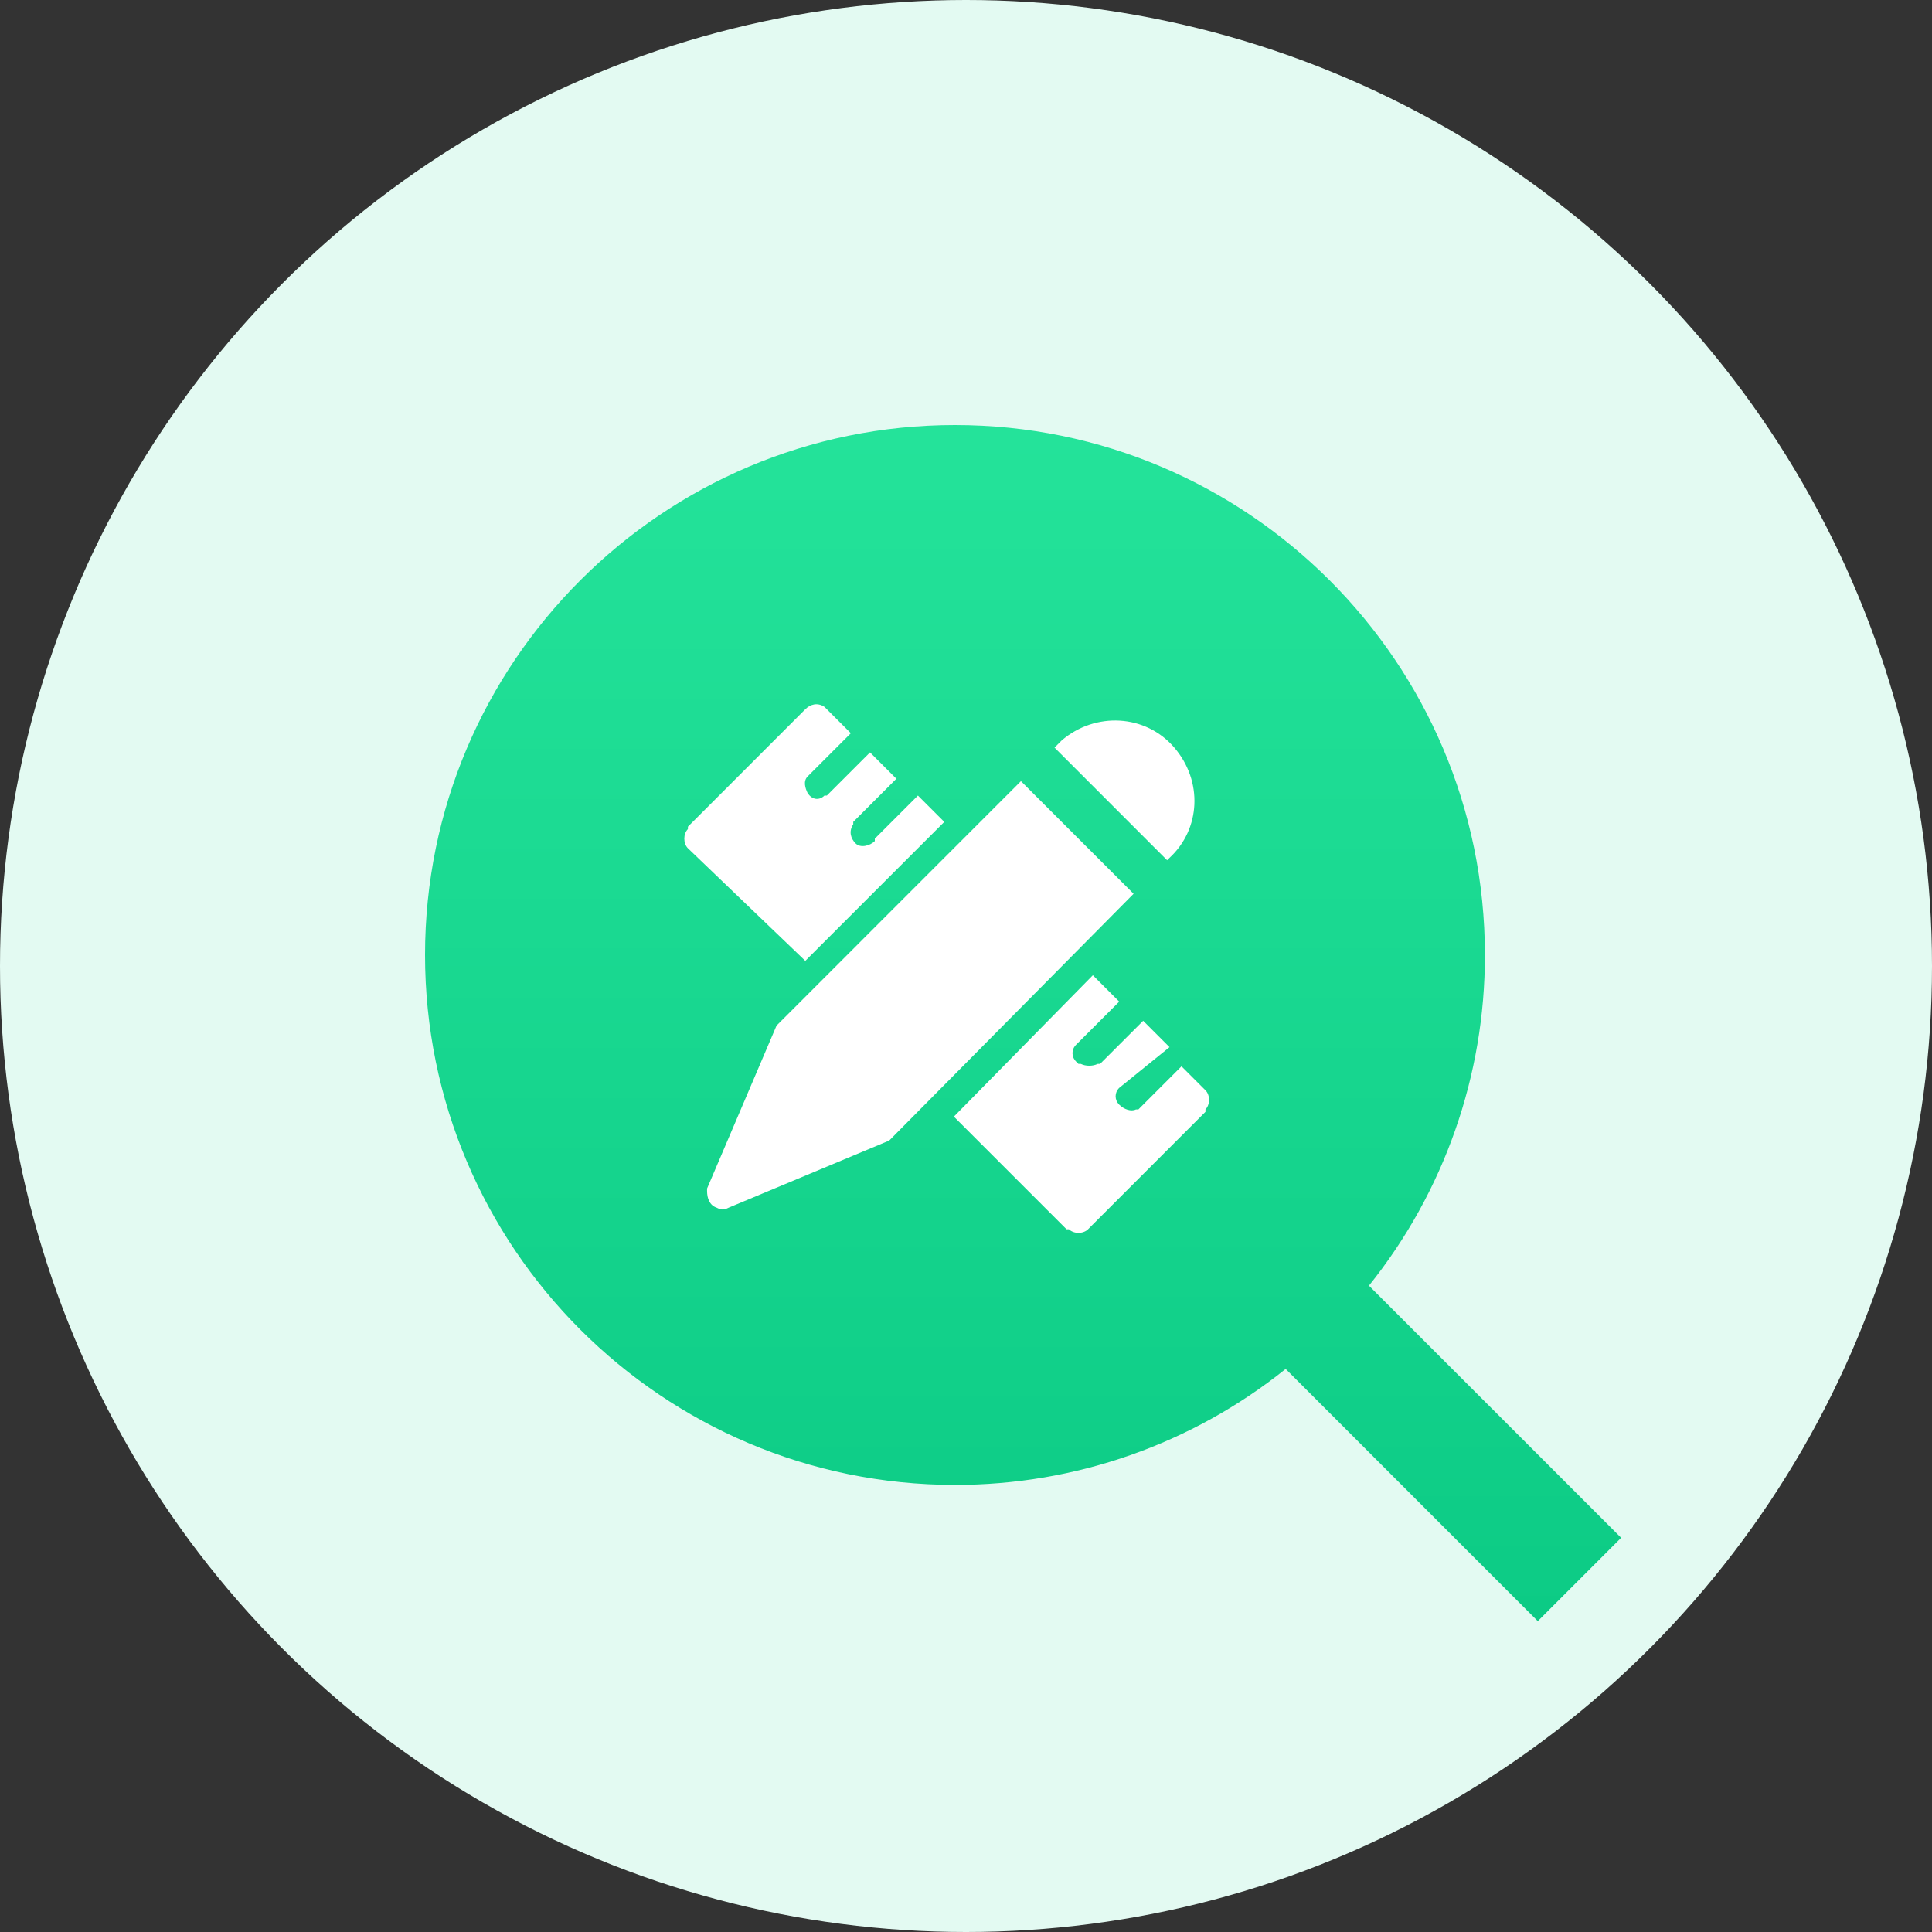 <svg width="50" height="50" viewBox="0 0 50 50" fill="none" xmlns="http://www.w3.org/2000/svg">
<rect x="0" y="0" width="50" height="50" fill="#333333" stroke="none"/>
<circle cx="25" cy="25" r="25" fill="#E3FAF2"/>
<path d="M35.428 33.273L41.955 39.798L39.798 41.955L33.273 35.428C30.846 37.374 27.826 38.433 24.714 38.429C17.144 38.429 11 32.285 11 24.714C11 17.144 17.144 11 24.714 11C32.285 11 38.429 17.144 38.429 24.714C38.433 27.826 37.374 30.846 35.428 33.273Z" fill="url(#paint0_linear_7828_13272)"/>
<path d="M28.283 25.239L28.965 25.922L27.849 27.038C27.725 27.162 27.725 27.348 27.849 27.472L27.911 27.534H27.973C28.097 27.596 28.283 27.596 28.407 27.534H28.469L29.585 26.418L30.267 27.1L28.965 28.154C28.841 28.278 28.841 28.464 28.965 28.588C29.089 28.712 29.275 28.774 29.399 28.712H29.461L30.577 27.596L31.197 28.216C31.321 28.34 31.321 28.588 31.197 28.712V28.774L28.159 31.813C28.035 31.937 27.787 31.937 27.663 31.813H27.601L24.686 28.898L28.283 25.239ZM20.097 26.542L26.422 20.216L29.337 23.131L23.012 29.518L18.857 31.255C18.733 31.317 18.671 31.317 18.547 31.255C18.361 31.193 18.299 31.007 18.299 30.821V30.759L20.097 26.542ZM21.337 18.294L22.02 18.976L20.903 20.093C20.779 20.216 20.841 20.403 20.903 20.527C21.027 20.713 21.213 20.713 21.337 20.589H21.399L22.516 19.472L23.198 20.154L22.082 21.271V21.333C21.957 21.519 22.02 21.705 22.144 21.829C22.268 21.953 22.516 21.891 22.64 21.767V21.705L23.756 20.589L24.438 21.271L20.841 24.867L17.803 21.953C17.679 21.829 17.679 21.581 17.803 21.457V21.395L20.841 18.356C20.965 18.232 21.151 18.17 21.337 18.294ZM27.477 19.162C28.345 18.418 29.647 18.48 30.391 19.348C31.135 20.216 31.073 21.457 30.267 22.201L30.205 22.263L27.291 19.348L27.477 19.162Z" fill="white"/>
<defs>
<linearGradient id="paint0_linear_7828_13272" x1="26.477" y1="11" x2="26.477" y2="41.955" gradientUnits="userSpaceOnUse">
<stop stop-color="#24E39A"/>
<stop offset="1" stop-color="#0CCB85"/>
</linearGradient>
</defs>
</svg>

